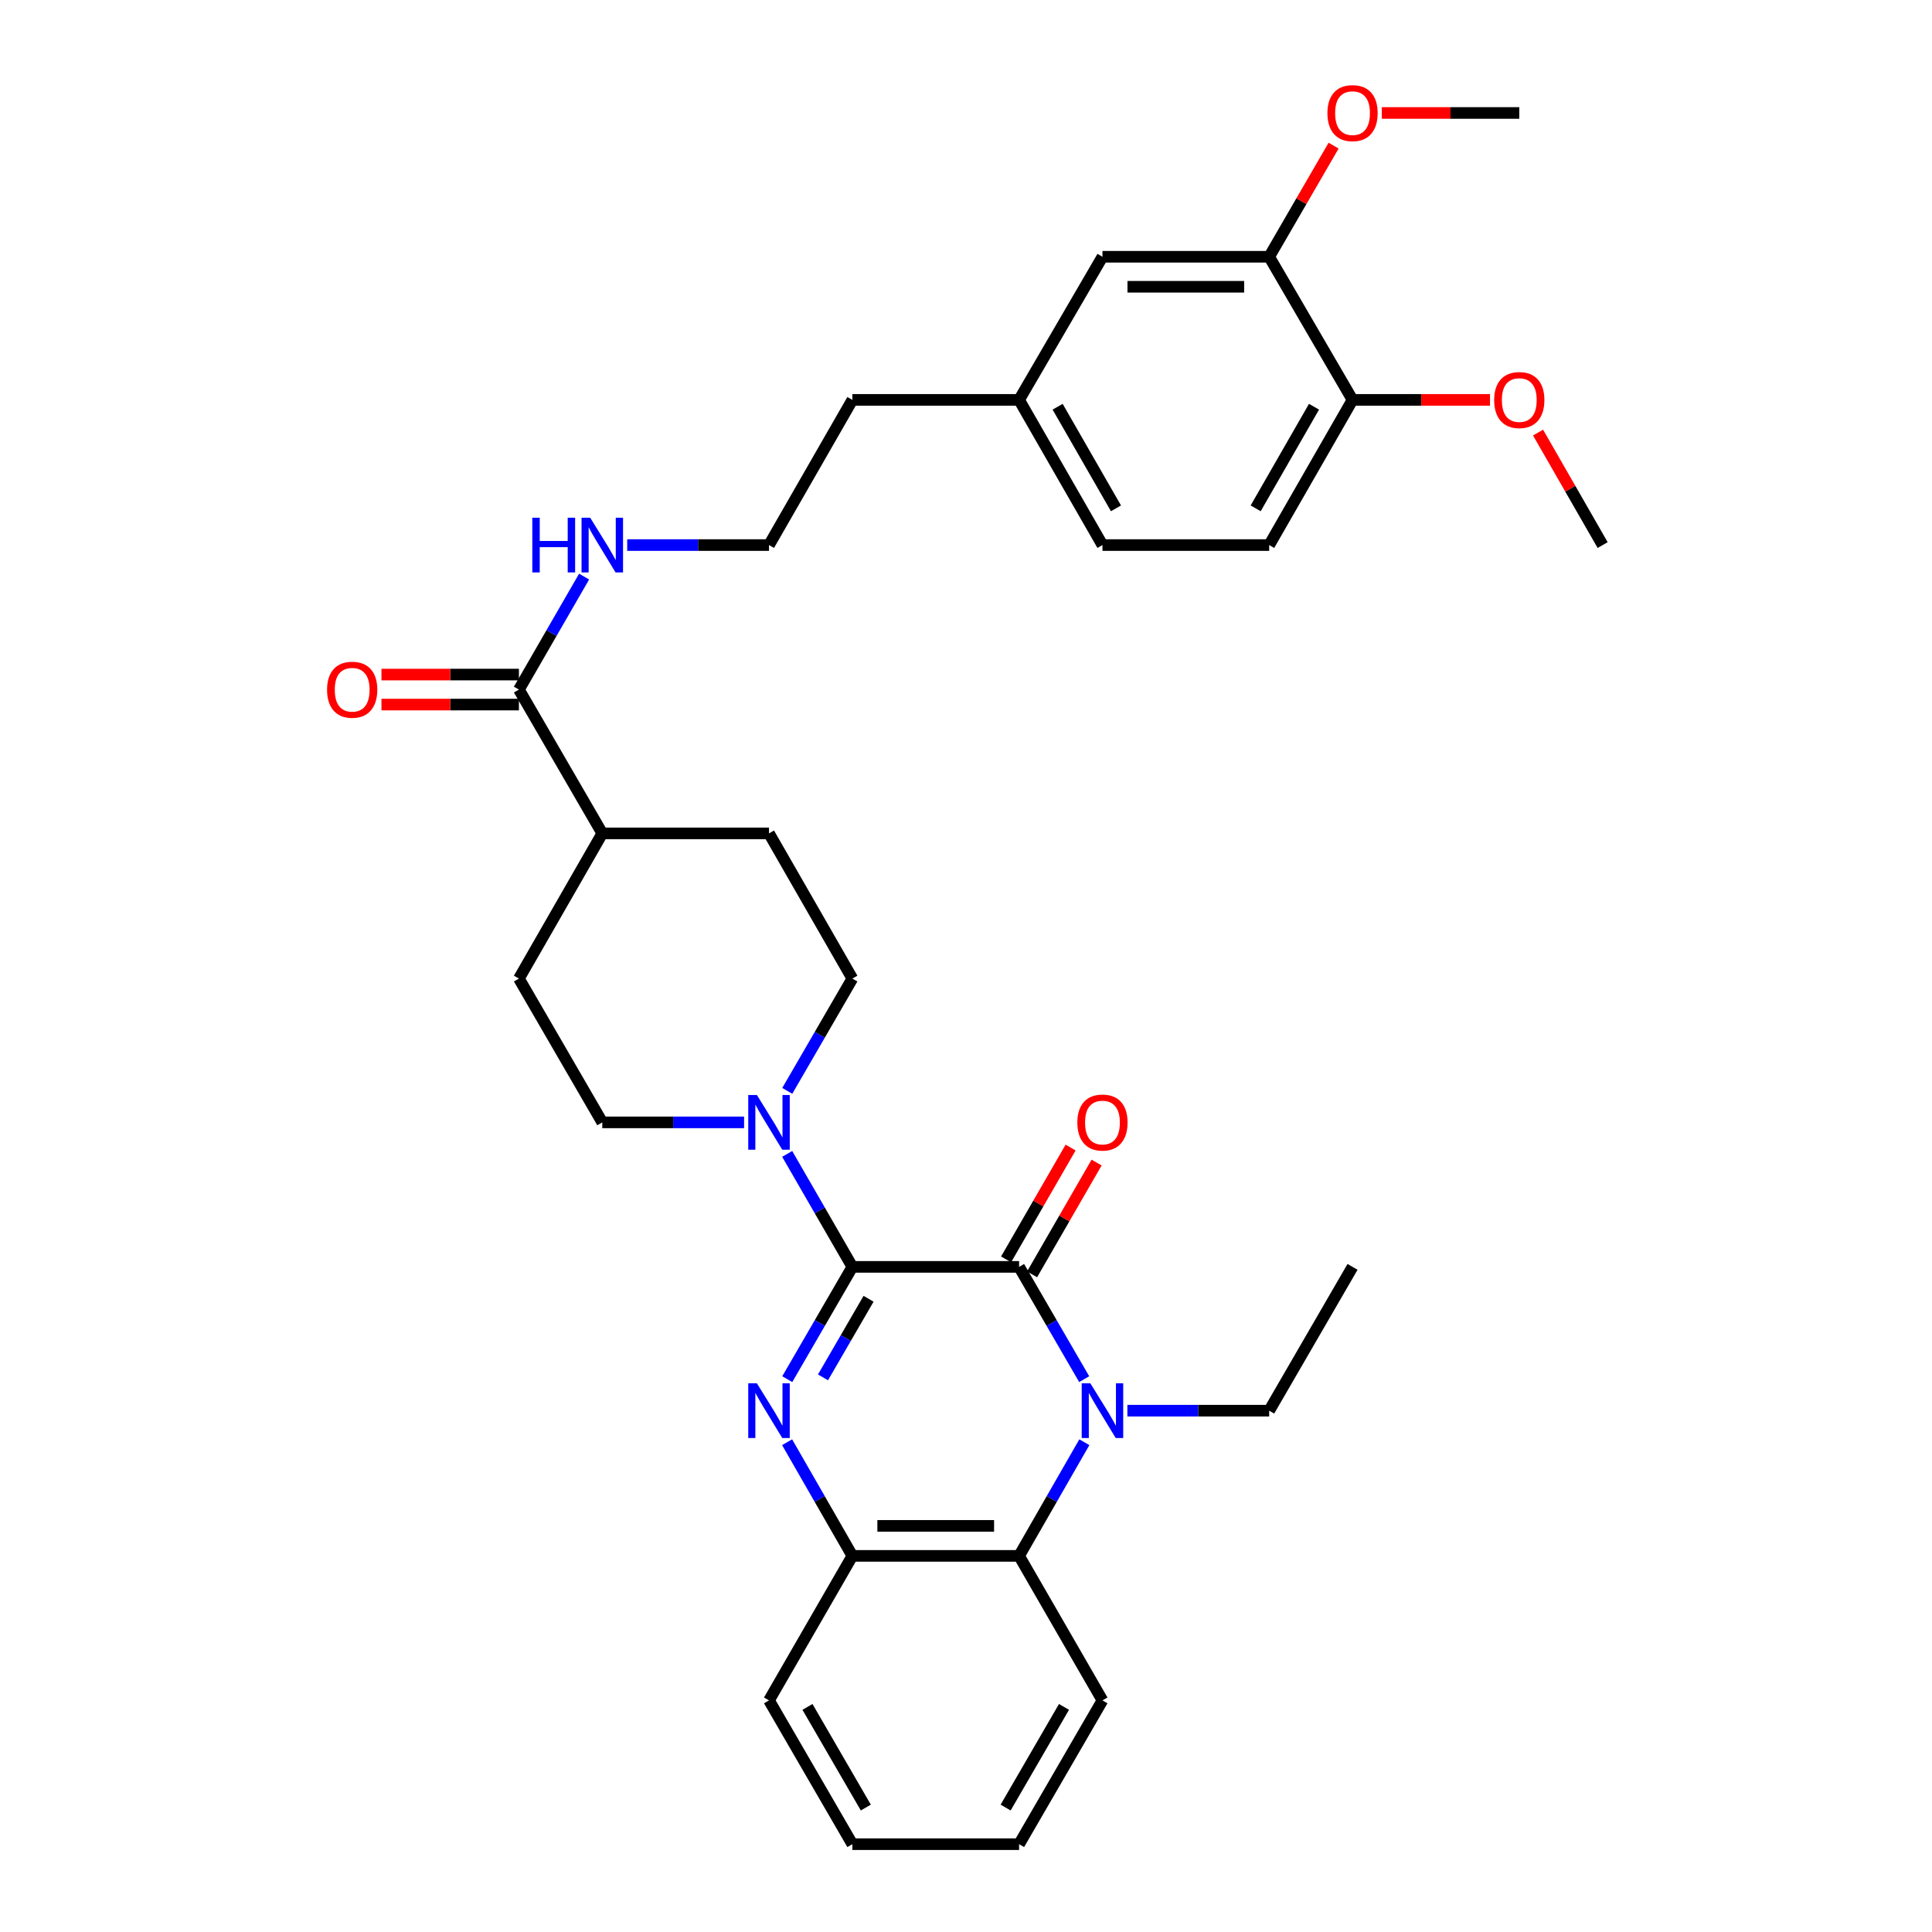 <?xml version='1.0' encoding='iso-8859-1'?>
<svg version='1.1' baseProfile='full'
              xmlns='http://www.w3.org/2000/svg'
                      xmlns:rdkit='http://www.rdkit.org/xml'
                      xmlns:xlink='http://www.w3.org/1999/xlink'
                  xml:space='preserve'
width='1000px' height='1000px' viewBox='0 0 1000 1000'>
<!-- END OF HEADER -->
<rect style='opacity:1.0;fill:#FFFFFF;stroke:none' width='1000' height='1000' x='0' y='0'> </rect>
<path class='bond-0' d='M 441.184,655.733 L 527.48,655.733' style='fill:none;fill-rule:evenodd;stroke:#000000;stroke-width:6px;stroke-linecap:butt;stroke-linejoin:miter;stroke-opacity:1' />
<path class='bond-1' d='M 441.184,655.733 L 424.336,684.793' style='fill:none;fill-rule:evenodd;stroke:#000000;stroke-width:6px;stroke-linecap:butt;stroke-linejoin:miter;stroke-opacity:1' />
<path class='bond-1' d='M 424.336,684.793 L 407.488,713.853' style='fill:none;fill-rule:evenodd;stroke:#0000FF;stroke-width:6px;stroke-linecap:butt;stroke-linejoin:miter;stroke-opacity:1' />
<path class='bond-1' d='M 449.566,672.241 L 437.773,692.583' style='fill:none;fill-rule:evenodd;stroke:#000000;stroke-width:6px;stroke-linecap:butt;stroke-linejoin:miter;stroke-opacity:1' />
<path class='bond-1' d='M 437.773,692.583 L 425.979,712.925' style='fill:none;fill-rule:evenodd;stroke:#0000FF;stroke-width:6px;stroke-linecap:butt;stroke-linejoin:miter;stroke-opacity:1' />
<path class='bond-3' d='M 441.184,655.733 L 424.315,626.495' style='fill:none;fill-rule:evenodd;stroke:#000000;stroke-width:6px;stroke-linecap:butt;stroke-linejoin:miter;stroke-opacity:1' />
<path class='bond-3' d='M 424.315,626.495 L 407.447,597.258' style='fill:none;fill-rule:evenodd;stroke:#0000FF;stroke-width:6px;stroke-linecap:butt;stroke-linejoin:miter;stroke-opacity:1' />
<path class='bond-2' d='M 527.48,655.733 L 544.328,684.793' style='fill:none;fill-rule:evenodd;stroke:#000000;stroke-width:6px;stroke-linecap:butt;stroke-linejoin:miter;stroke-opacity:1' />
<path class='bond-2' d='M 544.328,684.793 L 561.176,713.853' style='fill:none;fill-rule:evenodd;stroke:#0000FF;stroke-width:6px;stroke-linecap:butt;stroke-linejoin:miter;stroke-opacity:1' />
<path class='bond-7' d='M 534.206,659.614 L 550.902,630.676' style='fill:none;fill-rule:evenodd;stroke:#000000;stroke-width:6px;stroke-linecap:butt;stroke-linejoin:miter;stroke-opacity:1' />
<path class='bond-7' d='M 550.902,630.676 L 567.597,601.739' style='fill:none;fill-rule:evenodd;stroke:#FF0000;stroke-width:6px;stroke-linecap:butt;stroke-linejoin:miter;stroke-opacity:1' />
<path class='bond-7' d='M 520.753,651.852 L 537.449,622.914' style='fill:none;fill-rule:evenodd;stroke:#000000;stroke-width:6px;stroke-linecap:butt;stroke-linejoin:miter;stroke-opacity:1' />
<path class='bond-7' d='M 537.449,622.914 L 554.144,593.977' style='fill:none;fill-rule:evenodd;stroke:#FF0000;stroke-width:6px;stroke-linecap:butt;stroke-linejoin:miter;stroke-opacity:1' />
<path class='bond-5' d='M 407.406,746.491 L 424.295,775.906' style='fill:none;fill-rule:evenodd;stroke:#0000FF;stroke-width:6px;stroke-linecap:butt;stroke-linejoin:miter;stroke-opacity:1' />
<path class='bond-5' d='M 424.295,775.906 L 441.184,805.32' style='fill:none;fill-rule:evenodd;stroke:#000000;stroke-width:6px;stroke-linecap:butt;stroke-linejoin:miter;stroke-opacity:1' />
<path class='bond-19' d='M 583.529,730.164 L 620.229,730.164' style='fill:none;fill-rule:evenodd;stroke:#0000FF;stroke-width:6px;stroke-linecap:butt;stroke-linejoin:miter;stroke-opacity:1' />
<path class='bond-19' d='M 620.229,730.164 L 656.928,730.164' style='fill:none;fill-rule:evenodd;stroke:#000000;stroke-width:6px;stroke-linecap:butt;stroke-linejoin:miter;stroke-opacity:1' />
<path class='bond-34' d='M 561.258,746.491 L 544.369,775.906' style='fill:none;fill-rule:evenodd;stroke:#0000FF;stroke-width:6px;stroke-linecap:butt;stroke-linejoin:miter;stroke-opacity:1' />
<path class='bond-34' d='M 544.369,775.906 L 527.48,805.32' style='fill:none;fill-rule:evenodd;stroke:#000000;stroke-width:6px;stroke-linecap:butt;stroke-linejoin:miter;stroke-opacity:1' />
<path class='bond-9' d='M 407.488,564.628 L 424.336,535.568' style='fill:none;fill-rule:evenodd;stroke:#0000FF;stroke-width:6px;stroke-linecap:butt;stroke-linejoin:miter;stroke-opacity:1' />
<path class='bond-9' d='M 424.336,535.568 L 441.184,506.508' style='fill:none;fill-rule:evenodd;stroke:#000000;stroke-width:6px;stroke-linecap:butt;stroke-linejoin:miter;stroke-opacity:1' />
<path class='bond-10' d='M 385.134,580.939 L 348.439,580.939' style='fill:none;fill-rule:evenodd;stroke:#0000FF;stroke-width:6px;stroke-linecap:butt;stroke-linejoin:miter;stroke-opacity:1' />
<path class='bond-10' d='M 348.439,580.939 L 311.744,580.939' style='fill:none;fill-rule:evenodd;stroke:#000000;stroke-width:6px;stroke-linecap:butt;stroke-linejoin:miter;stroke-opacity:1' />
<path class='bond-4' d='M 527.48,805.32 L 441.184,805.32' style='fill:none;fill-rule:evenodd;stroke:#000000;stroke-width:6px;stroke-linecap:butt;stroke-linejoin:miter;stroke-opacity:1' />
<path class='bond-4' d='M 514.535,789.789 L 454.128,789.789' style='fill:none;fill-rule:evenodd;stroke:#000000;stroke-width:6px;stroke-linecap:butt;stroke-linejoin:miter;stroke-opacity:1' />
<path class='bond-25' d='M 527.48,805.32 L 570.632,880.114' style='fill:none;fill-rule:evenodd;stroke:#000000;stroke-width:6px;stroke-linecap:butt;stroke-linejoin:miter;stroke-opacity:1' />
<path class='bond-26' d='M 441.184,805.32 L 398.032,880.114' style='fill:none;fill-rule:evenodd;stroke:#000000;stroke-width:6px;stroke-linecap:butt;stroke-linejoin:miter;stroke-opacity:1' />
<path class='bond-6' d='M 268.592,356.92 L 311.744,431.36' style='fill:none;fill-rule:evenodd;stroke:#000000;stroke-width:6px;stroke-linecap:butt;stroke-linejoin:miter;stroke-opacity:1' />
<path class='bond-14' d='M 268.592,349.154 L 233.019,349.154' style='fill:none;fill-rule:evenodd;stroke:#000000;stroke-width:6px;stroke-linecap:butt;stroke-linejoin:miter;stroke-opacity:1' />
<path class='bond-14' d='M 233.019,349.154 L 197.445,349.154' style='fill:none;fill-rule:evenodd;stroke:#FF0000;stroke-width:6px;stroke-linecap:butt;stroke-linejoin:miter;stroke-opacity:1' />
<path class='bond-14' d='M 268.592,364.686 L 233.019,364.686' style='fill:none;fill-rule:evenodd;stroke:#000000;stroke-width:6px;stroke-linecap:butt;stroke-linejoin:miter;stroke-opacity:1' />
<path class='bond-14' d='M 233.019,364.686 L 197.445,364.686' style='fill:none;fill-rule:evenodd;stroke:#FF0000;stroke-width:6px;stroke-linecap:butt;stroke-linejoin:miter;stroke-opacity:1' />
<path class='bond-15' d='M 268.592,356.92 L 285.461,327.683' style='fill:none;fill-rule:evenodd;stroke:#000000;stroke-width:6px;stroke-linecap:butt;stroke-linejoin:miter;stroke-opacity:1' />
<path class='bond-15' d='M 285.461,327.683 L 302.329,298.445' style='fill:none;fill-rule:evenodd;stroke:#0000FF;stroke-width:6px;stroke-linecap:butt;stroke-linejoin:miter;stroke-opacity:1' />
<path class='bond-8' d='M 656.928,132.901 L 570.632,132.901' style='fill:none;fill-rule:evenodd;stroke:#000000;stroke-width:6px;stroke-linecap:butt;stroke-linejoin:miter;stroke-opacity:1' />
<path class='bond-8' d='M 643.983,148.433 L 583.576,148.433' style='fill:none;fill-rule:evenodd;stroke:#000000;stroke-width:6px;stroke-linecap:butt;stroke-linejoin:miter;stroke-opacity:1' />
<path class='bond-22' d='M 656.928,132.901 L 673.598,104.141' style='fill:none;fill-rule:evenodd;stroke:#000000;stroke-width:6px;stroke-linecap:butt;stroke-linejoin:miter;stroke-opacity:1' />
<path class='bond-22' d='M 673.598,104.141 L 690.269,75.381' style='fill:none;fill-rule:evenodd;stroke:#FF0000;stroke-width:6px;stroke-linecap:butt;stroke-linejoin:miter;stroke-opacity:1' />
<path class='bond-36' d='M 656.928,132.901 L 700.071,206.979' style='fill:none;fill-rule:evenodd;stroke:#000000;stroke-width:6px;stroke-linecap:butt;stroke-linejoin:miter;stroke-opacity:1' />
<path class='bond-16' d='M 441.184,506.508 L 398.032,431.36' style='fill:none;fill-rule:evenodd;stroke:#000000;stroke-width:6px;stroke-linecap:butt;stroke-linejoin:miter;stroke-opacity:1' />
<path class='bond-17' d='M 311.744,580.939 L 268.592,506.508' style='fill:none;fill-rule:evenodd;stroke:#000000;stroke-width:6px;stroke-linecap:butt;stroke-linejoin:miter;stroke-opacity:1' />
<path class='bond-11' d='M 311.744,431.36 L 268.592,506.508' style='fill:none;fill-rule:evenodd;stroke:#000000;stroke-width:6px;stroke-linecap:butt;stroke-linejoin:miter;stroke-opacity:1' />
<path class='bond-33' d='M 311.744,431.36 L 398.032,431.36' style='fill:none;fill-rule:evenodd;stroke:#000000;stroke-width:6px;stroke-linecap:butt;stroke-linejoin:miter;stroke-opacity:1' />
<path class='bond-12' d='M 700.071,206.979 L 656.928,282.127' style='fill:none;fill-rule:evenodd;stroke:#000000;stroke-width:6px;stroke-linecap:butt;stroke-linejoin:miter;stroke-opacity:1' />
<path class='bond-12' d='M 680.13,210.518 L 649.93,263.121' style='fill:none;fill-rule:evenodd;stroke:#000000;stroke-width:6px;stroke-linecap:butt;stroke-linejoin:miter;stroke-opacity:1' />
<path class='bond-23' d='M 700.071,206.979 L 735.645,206.979' style='fill:none;fill-rule:evenodd;stroke:#000000;stroke-width:6px;stroke-linecap:butt;stroke-linejoin:miter;stroke-opacity:1' />
<path class='bond-23' d='M 735.645,206.979 L 771.218,206.979' style='fill:none;fill-rule:evenodd;stroke:#FF0000;stroke-width:6px;stroke-linecap:butt;stroke-linejoin:miter;stroke-opacity:1' />
<path class='bond-13' d='M 570.632,132.901 L 527.48,206.979' style='fill:none;fill-rule:evenodd;stroke:#000000;stroke-width:6px;stroke-linecap:butt;stroke-linejoin:miter;stroke-opacity:1' />
<path class='bond-24' d='M 324.642,282.127 L 361.337,282.127' style='fill:none;fill-rule:evenodd;stroke:#0000FF;stroke-width:6px;stroke-linecap:butt;stroke-linejoin:miter;stroke-opacity:1' />
<path class='bond-24' d='M 361.337,282.127 L 398.032,282.127' style='fill:none;fill-rule:evenodd;stroke:#000000;stroke-width:6px;stroke-linecap:butt;stroke-linejoin:miter;stroke-opacity:1' />
<path class='bond-18' d='M 656.928,282.127 L 570.632,282.127' style='fill:none;fill-rule:evenodd;stroke:#000000;stroke-width:6px;stroke-linecap:butt;stroke-linejoin:miter;stroke-opacity:1' />
<path class='bond-30' d='M 656.928,730.164 L 700.071,655.733' style='fill:none;fill-rule:evenodd;stroke:#000000;stroke-width:6px;stroke-linecap:butt;stroke-linejoin:miter;stroke-opacity:1' />
<path class='bond-20' d='M 527.48,206.979 L 441.184,206.979' style='fill:none;fill-rule:evenodd;stroke:#000000;stroke-width:6px;stroke-linecap:butt;stroke-linejoin:miter;stroke-opacity:1' />
<path class='bond-21' d='M 527.48,206.979 L 570.632,282.127' style='fill:none;fill-rule:evenodd;stroke:#000000;stroke-width:6px;stroke-linecap:butt;stroke-linejoin:miter;stroke-opacity:1' />
<path class='bond-21' d='M 547.422,210.517 L 577.628,263.12' style='fill:none;fill-rule:evenodd;stroke:#000000;stroke-width:6px;stroke-linecap:butt;stroke-linejoin:miter;stroke-opacity:1' />
<path class='bond-28' d='M 715.229,58.47 L 750.802,58.47' style='fill:none;fill-rule:evenodd;stroke:#FF0000;stroke-width:6px;stroke-linecap:butt;stroke-linejoin:miter;stroke-opacity:1' />
<path class='bond-28' d='M 750.802,58.47 L 786.376,58.47' style='fill:none;fill-rule:evenodd;stroke:#000000;stroke-width:6px;stroke-linecap:butt;stroke-linejoin:miter;stroke-opacity:1' />
<path class='bond-29' d='M 796.096,223.905 L 812.812,253.016' style='fill:none;fill-rule:evenodd;stroke:#FF0000;stroke-width:6px;stroke-linecap:butt;stroke-linejoin:miter;stroke-opacity:1' />
<path class='bond-29' d='M 812.812,253.016 L 829.528,282.127' style='fill:none;fill-rule:evenodd;stroke:#000000;stroke-width:6px;stroke-linecap:butt;stroke-linejoin:miter;stroke-opacity:1' />
<path class='bond-27' d='M 398.032,282.127 L 441.184,206.979' style='fill:none;fill-rule:evenodd;stroke:#000000;stroke-width:6px;stroke-linecap:butt;stroke-linejoin:miter;stroke-opacity:1' />
<path class='bond-35' d='M 570.632,880.114 L 527.48,954.545' style='fill:none;fill-rule:evenodd;stroke:#000000;stroke-width:6px;stroke-linecap:butt;stroke-linejoin:miter;stroke-opacity:1' />
<path class='bond-35' d='M 550.722,883.489 L 520.516,935.591' style='fill:none;fill-rule:evenodd;stroke:#000000;stroke-width:6px;stroke-linecap:butt;stroke-linejoin:miter;stroke-opacity:1' />
<path class='bond-32' d='M 398.032,880.114 L 441.184,954.545' style='fill:none;fill-rule:evenodd;stroke:#000000;stroke-width:6px;stroke-linecap:butt;stroke-linejoin:miter;stroke-opacity:1' />
<path class='bond-32' d='M 417.941,883.489 L 448.148,935.591' style='fill:none;fill-rule:evenodd;stroke:#000000;stroke-width:6px;stroke-linecap:butt;stroke-linejoin:miter;stroke-opacity:1' />
<path class='bond-31' d='M 527.48,954.545 L 441.184,954.545' style='fill:none;fill-rule:evenodd;stroke:#000000;stroke-width:6px;stroke-linecap:butt;stroke-linejoin:miter;stroke-opacity:1' />
<path  class='atom-2' d='M 391.772 716.004
L 401.052 731.004
Q 401.972 732.484, 403.452 735.164
Q 404.932 737.844, 405.012 738.004
L 405.012 716.004
L 408.772 716.004
L 408.772 744.324
L 404.892 744.324
L 394.932 727.924
Q 393.772 726.004, 392.532 723.804
Q 391.332 721.604, 390.972 720.924
L 390.972 744.324
L 387.292 744.324
L 387.292 716.004
L 391.772 716.004
' fill='#0000FF'/>
<path  class='atom-3' d='M 564.372 716.004
L 573.652 731.004
Q 574.572 732.484, 576.052 735.164
Q 577.532 737.844, 577.612 738.004
L 577.612 716.004
L 581.372 716.004
L 581.372 744.324
L 577.492 744.324
L 567.532 727.924
Q 566.372 726.004, 565.132 723.804
Q 563.932 721.604, 563.572 720.924
L 563.572 744.324
L 559.892 744.324
L 559.892 716.004
L 564.372 716.004
' fill='#0000FF'/>
<path  class='atom-4' d='M 391.772 566.779
L 401.052 581.779
Q 401.972 583.259, 403.452 585.939
Q 404.932 588.619, 405.012 588.779
L 405.012 566.779
L 408.772 566.779
L 408.772 595.099
L 404.892 595.099
L 394.932 578.699
Q 393.772 576.779, 392.532 574.579
Q 391.332 572.379, 390.972 571.699
L 390.972 595.099
L 387.292 595.099
L 387.292 566.779
L 391.772 566.779
' fill='#0000FF'/>
<path  class='atom-8' d='M 557.632 581.019
Q 557.632 574.219, 560.992 570.419
Q 564.352 566.619, 570.632 566.619
Q 576.912 566.619, 580.272 570.419
Q 583.632 574.219, 583.632 581.019
Q 583.632 587.899, 580.232 591.819
Q 576.832 595.699, 570.632 595.699
Q 564.392 595.699, 560.992 591.819
Q 557.632 587.939, 557.632 581.019
M 570.632 592.499
Q 574.952 592.499, 577.272 589.619
Q 579.632 586.699, 579.632 581.019
Q 579.632 575.459, 577.272 572.659
Q 574.952 569.819, 570.632 569.819
Q 566.312 569.819, 563.952 572.619
Q 561.632 575.419, 561.632 581.019
Q 561.632 586.739, 563.952 589.619
Q 566.312 592.499, 570.632 592.499
' fill='#FF0000'/>
<path  class='atom-15' d='M 169.288 357
Q 169.288 350.2, 172.648 346.4
Q 176.008 342.6, 182.288 342.6
Q 188.568 342.6, 191.928 346.4
Q 195.288 350.2, 195.288 357
Q 195.288 363.88, 191.888 367.8
Q 188.488 371.68, 182.288 371.68
Q 176.048 371.68, 172.648 367.8
Q 169.288 363.92, 169.288 357
M 182.288 368.48
Q 186.608 368.48, 188.928 365.6
Q 191.288 362.68, 191.288 357
Q 191.288 351.44, 188.928 348.64
Q 186.608 345.8, 182.288 345.8
Q 177.968 345.8, 175.608 348.6
Q 173.288 351.4, 173.288 357
Q 173.288 362.72, 175.608 365.6
Q 177.968 368.48, 182.288 368.48
' fill='#FF0000'/>
<path  class='atom-16' d='M 275.524 267.967
L 279.364 267.967
L 279.364 280.007
L 293.844 280.007
L 293.844 267.967
L 297.684 267.967
L 297.684 296.287
L 293.844 296.287
L 293.844 283.207
L 279.364 283.207
L 279.364 296.287
L 275.524 296.287
L 275.524 267.967
' fill='#0000FF'/>
<path  class='atom-16' d='M 305.484 267.967
L 314.764 282.967
Q 315.684 284.447, 317.164 287.127
Q 318.644 289.807, 318.724 289.967
L 318.724 267.967
L 322.484 267.967
L 322.484 296.287
L 318.604 296.287
L 308.644 279.887
Q 307.484 277.967, 306.244 275.767
Q 305.044 273.567, 304.684 272.887
L 304.684 296.287
L 301.004 296.287
L 301.004 267.967
L 305.484 267.967
' fill='#0000FF'/>
<path  class='atom-23' d='M 687.071 58.55
Q 687.071 51.75, 690.431 47.95
Q 693.791 44.15, 700.071 44.15
Q 706.351 44.15, 709.711 47.95
Q 713.071 51.75, 713.071 58.55
Q 713.071 65.43, 709.671 69.35
Q 706.271 73.23, 700.071 73.23
Q 693.831 73.23, 690.431 69.35
Q 687.071 65.47, 687.071 58.55
M 700.071 70.03
Q 704.391 70.03, 706.711 67.15
Q 709.071 64.23, 709.071 58.55
Q 709.071 52.99, 706.711 50.19
Q 704.391 47.35, 700.071 47.35
Q 695.751 47.35, 693.391 50.15
Q 691.071 52.95, 691.071 58.55
Q 691.071 64.27, 693.391 67.15
Q 695.751 70.03, 700.071 70.03
' fill='#FF0000'/>
<path  class='atom-24' d='M 773.376 207.059
Q 773.376 200.259, 776.736 196.459
Q 780.096 192.659, 786.376 192.659
Q 792.656 192.659, 796.016 196.459
Q 799.376 200.259, 799.376 207.059
Q 799.376 213.939, 795.976 217.859
Q 792.576 221.739, 786.376 221.739
Q 780.136 221.739, 776.736 217.859
Q 773.376 213.979, 773.376 207.059
M 786.376 218.539
Q 790.696 218.539, 793.016 215.659
Q 795.376 212.739, 795.376 207.059
Q 795.376 201.499, 793.016 198.699
Q 790.696 195.859, 786.376 195.859
Q 782.056 195.859, 779.696 198.659
Q 777.376 201.459, 777.376 207.059
Q 777.376 212.779, 779.696 215.659
Q 782.056 218.539, 786.376 218.539
' fill='#FF0000'/>
</svg>
